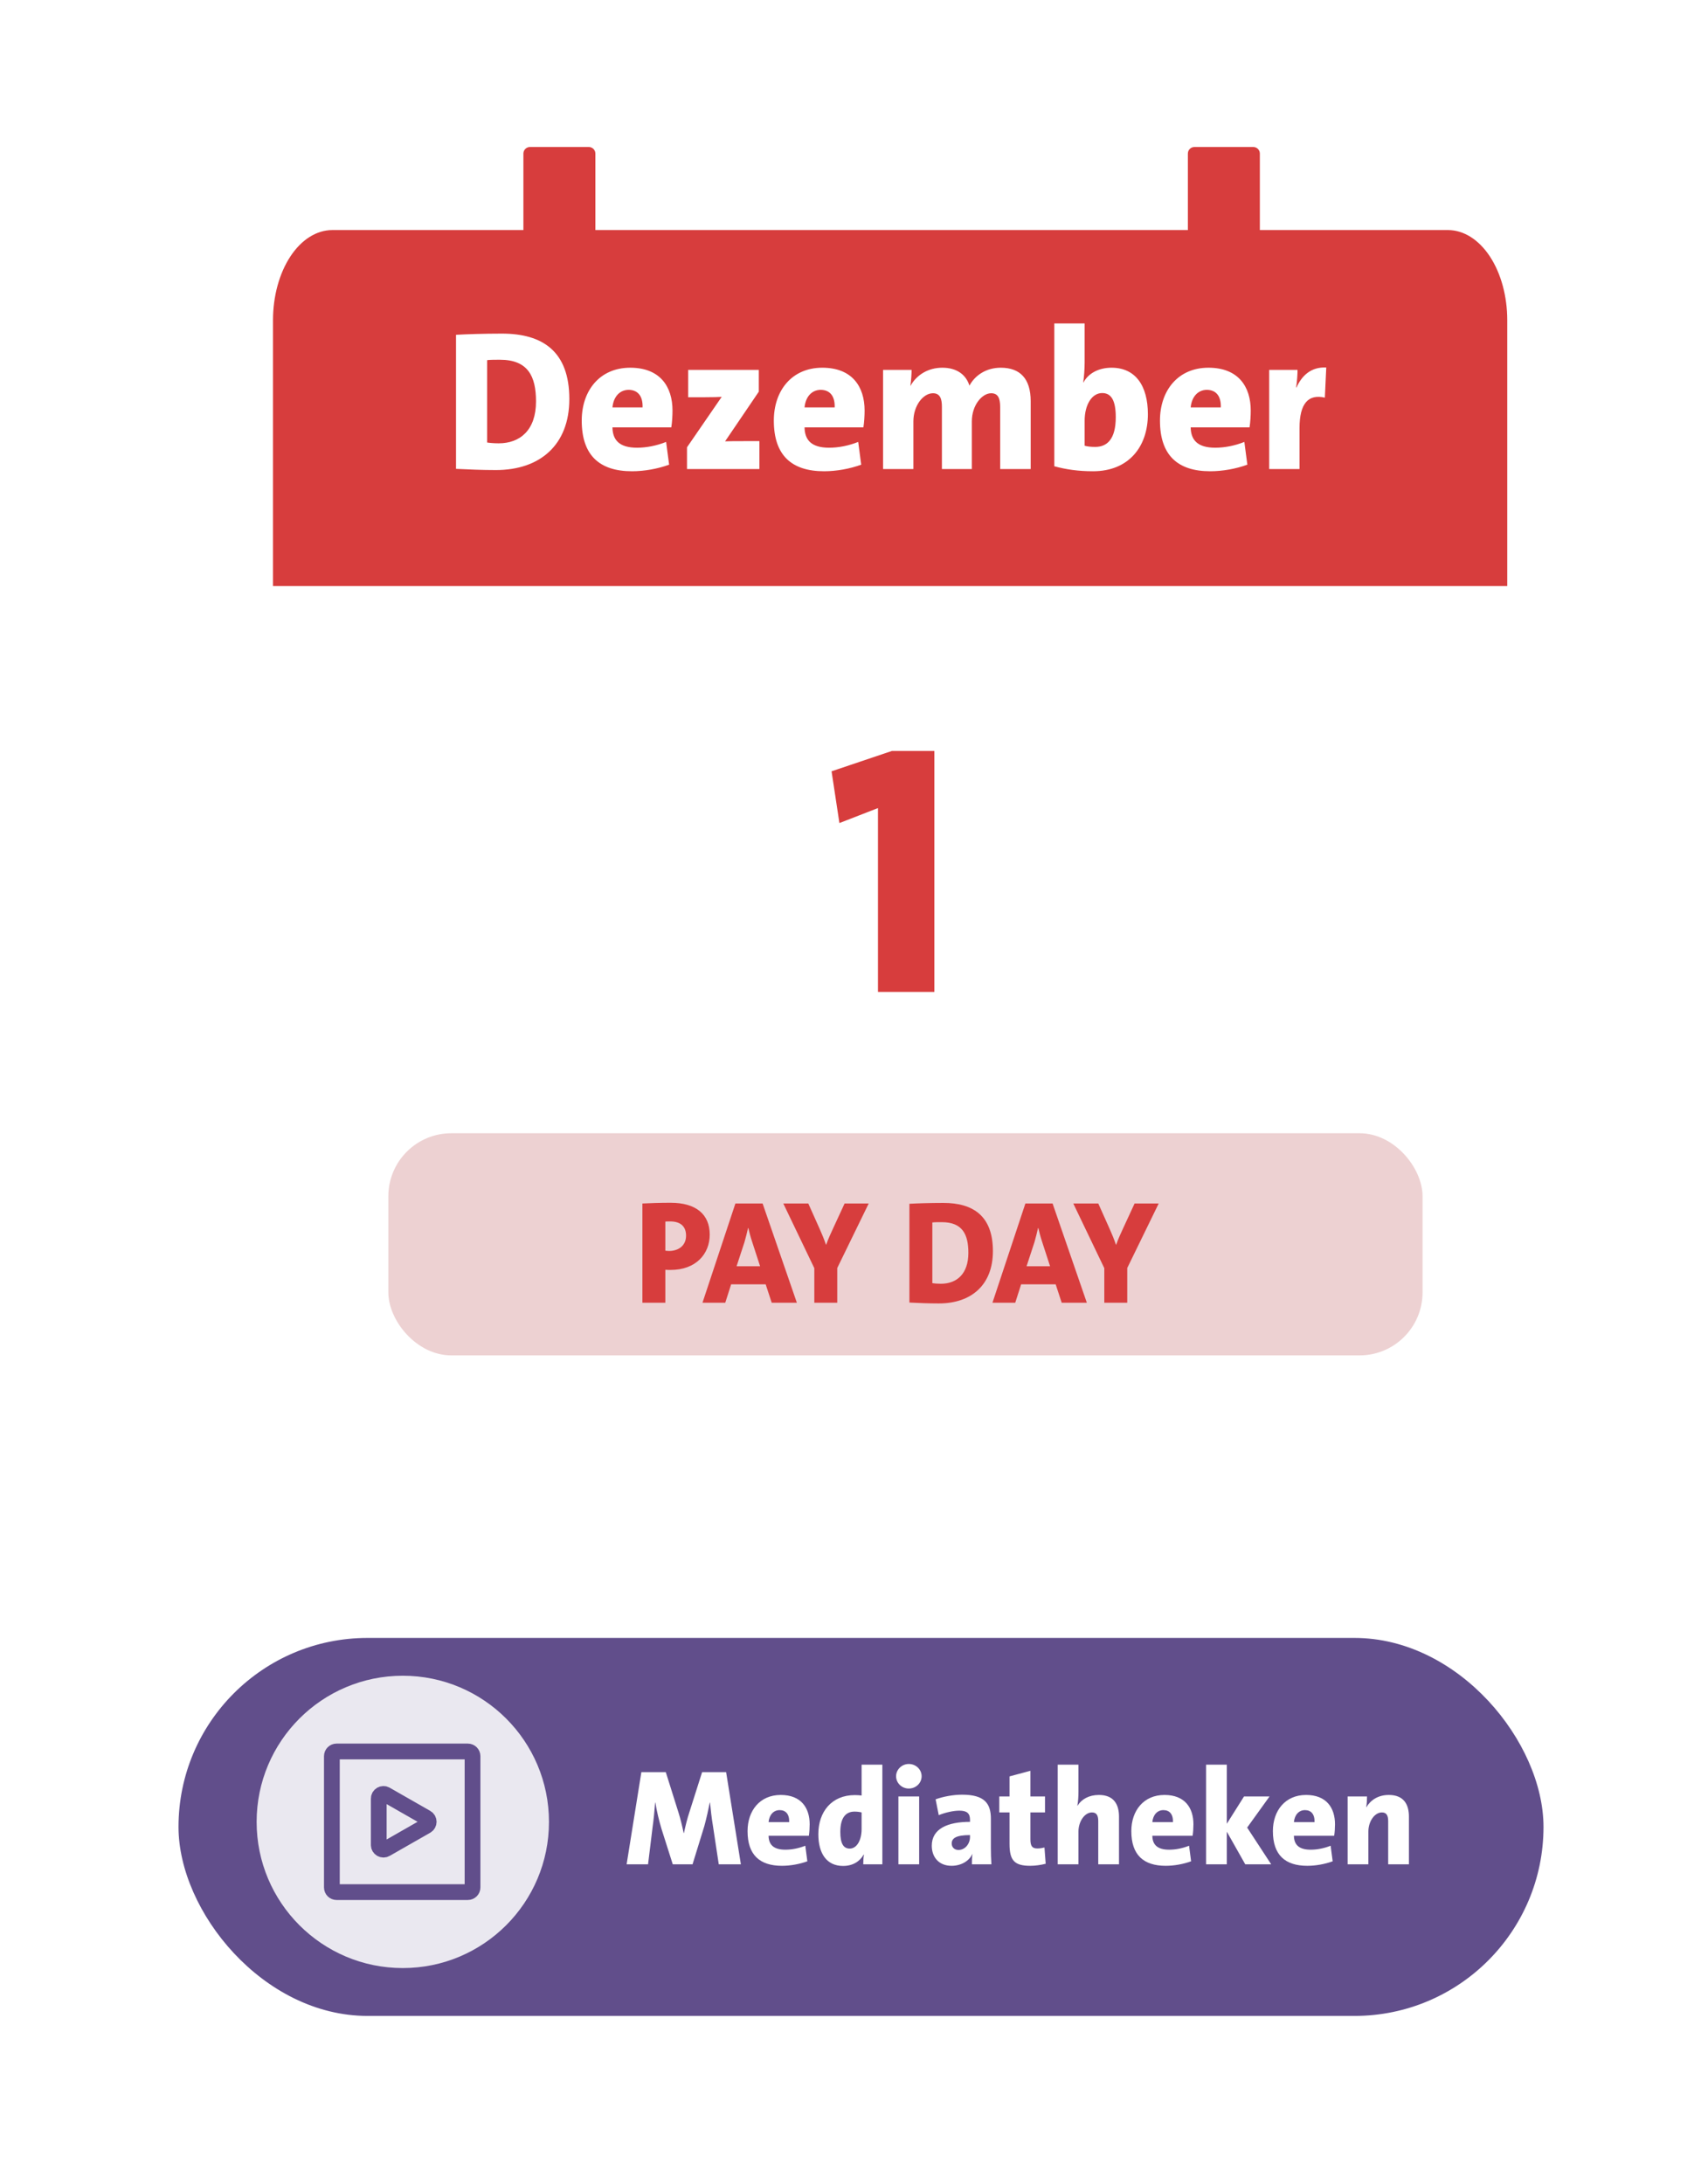 <svg width="162" height="208" viewBox="0 0 162 208" fill="none" xmlns="http://www.w3.org/2000/svg">
<g clip-path="url(#clip0_17578_1757)">
<rect x="17" y="156" width="130" height="36" rx="18" fill="#614E8B"/>
<path d="M70.559 177.559H68.453L67.894 173.867C67.777 173.178 67.686 172.372 67.621 171.683H67.595C67.465 172.346 67.283 173.178 67.075 173.932L65.957 177.559H64.072L63.006 174.205C62.772 173.425 62.538 172.476 62.421 171.683H62.395C62.33 172.515 62.252 173.321 62.148 174.049L61.719 177.559H59.678L61.082 168.784H63.409L64.631 172.671C64.787 173.152 64.982 173.958 65.112 174.582H65.138C65.281 173.88 65.476 173.139 65.632 172.671L66.867 168.784H69.155L70.559 177.559ZM77.111 173.75C77.111 174.062 77.085 174.53 77.033 174.842H73.198C73.211 175.674 73.653 176.168 74.797 176.168C75.421 176.168 76.071 176.038 76.695 175.791L76.89 177.273C76.149 177.546 75.265 177.702 74.472 177.702C72.366 177.702 71.196 176.675 71.196 174.4C71.196 172.45 72.366 170.955 74.355 170.955C76.292 170.955 77.111 172.177 77.111 173.75ZM75.161 173.542C75.187 172.775 74.823 172.398 74.251 172.398C73.679 172.398 73.263 172.84 73.198 173.542H75.161ZM84.034 177.559H82.214C82.214 177.286 82.227 176.961 82.279 176.636H82.253C81.902 177.26 81.252 177.715 80.29 177.715C78.73 177.715 77.937 176.532 77.937 174.686C77.937 172.567 79.198 170.968 81.408 170.968C81.629 170.968 81.85 170.981 82.058 171.007V168.069H84.034V177.559ZM82.058 174.205V172.619C81.837 172.567 81.616 172.541 81.382 172.541C80.615 172.541 80.03 173.035 80.03 174.478C80.03 175.557 80.316 176.064 80.927 176.064C81.59 176.064 82.058 175.284 82.058 174.205ZM87.773 169.174C87.773 169.824 87.227 170.344 86.551 170.344C85.888 170.344 85.342 169.824 85.342 169.174C85.342 168.537 85.888 168.004 86.551 168.004C87.227 168.004 87.773 168.524 87.773 169.174ZM87.539 177.559H85.563V171.098H87.539V177.559ZM94.422 177.559H92.563C92.563 177.247 92.563 176.909 92.615 176.584H92.602C92.29 177.26 91.523 177.702 90.626 177.702C89.391 177.702 88.741 176.857 88.741 175.791C88.741 174.166 90.262 173.516 92.381 173.516V173.321C92.381 172.71 92.095 172.45 91.367 172.45C90.795 172.45 90.002 172.632 89.404 172.879L89.105 171.371C89.781 171.124 90.743 170.929 91.627 170.929C93.759 170.929 94.37 171.761 94.37 173.217V176.025C94.37 176.493 94.383 177.052 94.422 177.559ZM92.381 174.959V174.777C91.003 174.777 90.639 175.102 90.639 175.583C90.639 175.921 90.886 176.194 91.276 176.194C91.926 176.194 92.381 175.596 92.381 174.959ZM99.59 177.507C99.148 177.624 98.589 177.702 98.121 177.702C96.626 177.702 96.145 177.208 96.145 175.622V172.619H95.17V171.098H96.145V169.187L98.134 168.654V171.098H99.525V172.619H98.134V175.167C98.134 175.83 98.303 176.051 98.797 176.051C99.031 176.051 99.252 176.012 99.473 175.96L99.59 177.507ZM106.571 177.559H104.595V173.451C104.595 172.931 104.452 172.619 103.997 172.619C103.295 172.619 102.71 173.49 102.71 174.439V177.559H100.734V168.069H102.71V170.656C102.71 171.033 102.684 171.579 102.606 171.982H102.619C102.996 171.371 103.698 170.955 104.66 170.955C106.103 170.955 106.571 171.891 106.571 173.009V177.559ZM113.66 173.75C113.66 174.062 113.634 174.53 113.582 174.842H109.747C109.76 175.674 110.202 176.168 111.346 176.168C111.97 176.168 112.62 176.038 113.244 175.791L113.439 177.273C112.698 177.546 111.814 177.702 111.021 177.702C108.915 177.702 107.745 176.675 107.745 174.4C107.745 172.45 108.915 170.955 110.904 170.955C112.841 170.955 113.66 172.177 113.66 173.75ZM111.71 173.542C111.736 172.775 111.372 172.398 110.8 172.398C110.228 172.398 109.812 172.84 109.747 173.542H111.71ZM121.065 177.559H118.595L116.84 174.452V177.559H114.864V168.069H116.84V173.698L118.478 171.098H120.909L118.777 174.062L121.065 177.559ZM127.143 173.75C127.143 174.062 127.117 174.53 127.065 174.842H123.23C123.243 175.674 123.685 176.168 124.829 176.168C125.453 176.168 126.103 176.038 126.727 175.791L126.922 177.273C126.181 177.546 125.297 177.702 124.504 177.702C122.398 177.702 121.228 176.675 121.228 174.4C121.228 172.45 122.398 170.955 124.387 170.955C126.324 170.955 127.143 172.177 127.143 173.75ZM125.193 173.542C125.219 172.775 124.855 172.398 124.283 172.398C123.711 172.398 123.295 172.84 123.23 173.542H125.193ZM134.183 177.559H132.207V173.451C132.207 172.931 132.064 172.619 131.609 172.619C130.907 172.619 130.322 173.49 130.322 174.426V177.559H128.346V171.098H130.192C130.192 171.345 130.179 171.8 130.114 172.112L130.127 172.125C130.53 171.449 131.245 170.955 132.272 170.955C133.715 170.955 134.183 171.891 134.183 173.009V177.559Z" fill="white"/>
<circle cx="38.362" cy="173.521" r="13.921" fill="#EAE8F0"/>
<path d="M45.003 167.26V179.762C45.003 180.009 44.803 180.209 44.556 180.209H32.054C31.807 180.209 31.607 180.009 31.607 179.762V167.26C31.607 167.013 31.807 166.813 32.054 166.813H44.556C44.803 166.813 45.003 167.013 45.003 167.26Z" stroke="#614E8B" stroke-width="1.5" stroke-linecap="round" stroke-linejoin="round"/>
<path d="M36.74 170.916C36.443 170.746 36.072 170.961 36.072 171.304V175.718C36.072 176.061 36.443 176.276 36.74 176.106L40.603 173.899C40.903 173.727 40.903 173.295 40.603 173.123L36.74 170.916Z" stroke="#614E8B" stroke-width="1.5" stroke-linecap="round" stroke-linejoin="round"/>
<g filter="url(#filter0_d_17578_1757)">
<rect x="22" y="33.736" width="117.548" height="99.464" rx="10" fill="white"/>
<path d="M52.076 10H46.474C46.128 10 45.848 10.28 45.848 10.626V26.005C45.848 26.351 46.128 26.631 46.474 26.631H52.076C52.422 26.631 52.702 26.351 52.702 26.005V10.626C52.702 10.28 52.422 10 52.076 10Z" fill="#D73D3D"/>
<path d="M115.36 10H109.757C109.411 10 109.131 10.28 109.131 10.626V26.005C109.131 26.351 109.411 26.631 109.757 26.631H115.36C115.705 26.631 115.986 26.351 115.986 26.005V10.626C115.986 10.28 115.705 10 115.36 10Z" fill="#D73D3D"/>
<path d="M139.548 26.497V51.82H22V26.497C22 25.369 22.146 24.253 22.43 23.211C22.714 22.169 23.13 21.223 23.655 20.426C24.18 19.628 24.803 18.996 25.488 18.565C26.174 18.134 26.908 17.912 27.65 17.912H133.902C135.4 17.913 136.836 18.818 137.895 20.428C138.954 22.038 139.548 24.221 139.548 26.497Z" fill="#D73D3D"/>
<path d="M50.222 34.005C50.222 38.394 47.41 40.769 43.23 40.769C41.881 40.769 40.608 40.712 39.43 40.655V27.887C40.437 27.83 42.071 27.773 43.8 27.773C47.657 27.773 50.222 29.445 50.222 34.005ZM47.049 34.233C47.049 31.82 46.27 30.262 43.61 30.262C43.116 30.262 42.717 30.262 42.394 30.3V38.147C42.641 38.185 43.04 38.223 43.496 38.223C45.529 38.223 47.049 36.969 47.049 34.233ZM60.048 35.107C60.048 35.563 60.01 36.247 59.934 36.703H54.329C54.348 37.919 54.994 38.641 56.666 38.641C57.578 38.641 58.528 38.451 59.44 38.09L59.725 40.256C58.642 40.655 57.35 40.883 56.191 40.883C53.113 40.883 51.403 39.382 51.403 36.057C51.403 33.207 53.113 31.022 56.02 31.022C58.851 31.022 60.048 32.808 60.048 35.107ZM57.198 34.803C57.236 33.682 56.704 33.131 55.868 33.131C55.032 33.131 54.424 33.777 54.329 34.803H57.198ZM68.325 40.674H61.428V38.603L64.734 33.796C64.468 33.815 63.879 33.834 63.024 33.834H61.542V31.231H68.268V33.302L65.057 38.033C65.361 38.014 66.292 38.014 66.9 38.014H68.325V40.674ZM78.343 35.107C78.343 35.563 78.305 36.247 78.228 36.703H72.624C72.642 37.919 73.288 38.641 74.96 38.641C75.873 38.641 76.823 38.451 77.734 38.09L78.019 40.256C76.936 40.655 75.644 40.883 74.486 40.883C71.407 40.883 69.698 39.382 69.698 36.057C69.698 33.207 71.407 31.022 74.314 31.022C77.145 31.022 78.343 32.808 78.343 35.107ZM75.493 34.803C75.531 33.682 74.999 33.131 74.162 33.131C73.326 33.131 72.719 33.777 72.624 34.803H75.493ZM94.161 40.674H91.254V34.765C91.254 33.948 91.064 33.454 90.399 33.454C89.525 33.454 88.556 34.594 88.556 36.133V40.674H85.706V34.746C85.706 33.986 85.535 33.454 84.851 33.454C83.92 33.454 82.989 34.632 82.989 36.133V40.674H80.101V31.231H82.818C82.818 31.592 82.78 32.219 82.704 32.732H82.723C83.312 31.687 84.414 31.022 85.744 31.022C87.188 31.022 88.024 31.744 88.328 32.732C88.822 31.801 89.867 31.022 91.311 31.022C93.154 31.022 94.161 32.067 94.161 34.214V40.674ZM105.322 35.449C105.322 38.546 103.498 40.883 100.097 40.883C98.691 40.883 97.532 40.712 96.411 40.408V26.804H99.299V30.528C99.299 31.117 99.242 31.915 99.166 32.409L99.185 32.428C99.641 31.573 100.61 31.022 101.864 31.022C104.125 31.022 105.322 32.713 105.322 35.449ZM102.263 35.734C102.263 34.157 101.845 33.435 100.971 33.435C99.983 33.435 99.299 34.556 99.299 36.076V38.451C99.565 38.527 99.869 38.565 100.306 38.565C101.427 38.565 102.263 37.843 102.263 35.734ZM115.118 35.107C115.118 35.563 115.08 36.247 115.004 36.703H109.399C109.418 37.919 110.064 38.641 111.736 38.641C112.648 38.641 113.598 38.451 114.51 38.09L114.795 40.256C113.712 40.655 112.42 40.883 111.261 40.883C108.183 40.883 106.473 39.382 106.473 36.057C106.473 33.207 108.183 31.022 111.09 31.022C113.921 31.022 115.118 32.808 115.118 35.107ZM112.268 34.803C112.306 33.682 111.774 33.131 110.938 33.131C110.102 33.131 109.494 33.777 109.399 34.803H112.268ZM122.31 31.003L122.177 33.872C120.6 33.511 119.764 34.423 119.764 36.779V40.674H116.876V31.231H119.574C119.574 31.63 119.536 32.314 119.441 32.903H119.479C119.973 31.782 120.866 30.927 122.31 31.003Z" fill="white"/>
<path d="M84.988 90.472H79.616V72.962L75.944 74.39L75.196 69.46L80.942 67.522H84.988V90.472Z" fill="#D73D3D"/>
<rect opacity="0.3" x="32.986" y="103.932" width="98.495" height="21.158" rx="6" fill="#C26668"/>
<path d="M63.593 113.591C63.593 115.425 62.277 116.951 59.869 116.951C59.757 116.951 59.561 116.951 59.365 116.937V120.073H57.181V110.623C57.993 110.581 58.889 110.553 59.869 110.553C62.277 110.553 63.593 111.645 63.593 113.591ZM61.339 113.689C61.339 112.891 60.905 112.331 59.827 112.331C59.673 112.331 59.519 112.331 59.365 112.345V115.117C59.505 115.131 59.631 115.145 59.743 115.145C60.653 115.131 61.339 114.613 61.339 113.689ZM71.891 120.073H69.496L68.922 118.323H65.632L65.073 120.073H62.903L66.038 110.623H68.629L71.891 120.073ZM68.391 116.601L67.635 114.277C67.481 113.815 67.368 113.381 67.27 112.961H67.243C67.144 113.381 67.046 113.815 66.906 114.291L66.15 116.601H68.391ZM78.734 110.623L75.738 116.769V120.073H73.554V116.783L70.6 110.623H72.98L74.058 113.031C74.31 113.591 74.506 114.081 74.66 114.543H74.688C74.87 114.011 75.136 113.437 75.416 112.835L76.438 110.623H78.734ZM90.563 115.159C90.563 118.393 88.491 120.143 85.411 120.143C84.417 120.143 83.479 120.101 82.611 120.059V110.651C83.353 110.609 84.557 110.567 85.831 110.567C88.673 110.567 90.563 111.799 90.563 115.159ZM88.225 115.327C88.225 113.549 87.651 112.401 85.691 112.401C85.327 112.401 85.033 112.401 84.795 112.429V118.211C84.977 118.239 85.271 118.267 85.607 118.267C87.105 118.267 88.225 117.343 88.225 115.327ZM99.508 120.073H97.114L96.54 118.323H93.25L92.69 120.073H90.52L93.656 110.623H96.246L99.508 120.073ZM96.008 116.601L95.252 114.277C95.098 113.815 94.986 113.381 94.888 112.961H94.86C94.762 113.381 94.664 113.815 94.524 114.291L93.768 116.601H96.008ZM106.352 110.623L103.356 116.769V120.073H101.172V116.783L98.218 110.623H100.598L101.676 113.031C101.928 113.591 102.124 114.081 102.278 114.543H102.306C102.488 114.011 102.754 113.437 103.034 112.835L104.056 110.623H106.352Z" fill="#D73D3D"/>
</g>
</g>
<defs>
<filter id="filter0_d_17578_1757" x="10" y="-2" width="149.549" height="155.2" filterUnits="userSpaceOnUse" color-interpolation-filters="sRGB">
<feFlood flood-opacity="0" result="BackgroundImageFix"/>
<feColorMatrix in="SourceAlpha" type="matrix" values="0 0 0 0 0 0 0 0 0 0 0 0 0 0 0 0 0 0 127 0" result="hardAlpha"/>
<feOffset dx="4" dy="4"/>
<feGaussianBlur stdDeviation="8"/>
<feComposite in2="hardAlpha" operator="out"/>
<feColorMatrix type="matrix" values="0 0 0 0 0 0 0 0 0 0 0 0 0 0 0 0 0 0 0.25 0"/>
<feBlend mode="normal" in2="BackgroundImageFix" result="effect1_dropShadow_17578_1757"/>
<feBlend mode="normal" in="SourceGraphic" in2="effect1_dropShadow_17578_1757" result="shape"/>
</filter>
<clipPath id="clip0_17578_1757">
<rect width="162" height="208" fill="white"/>
</clipPath>
</defs>
</svg>
